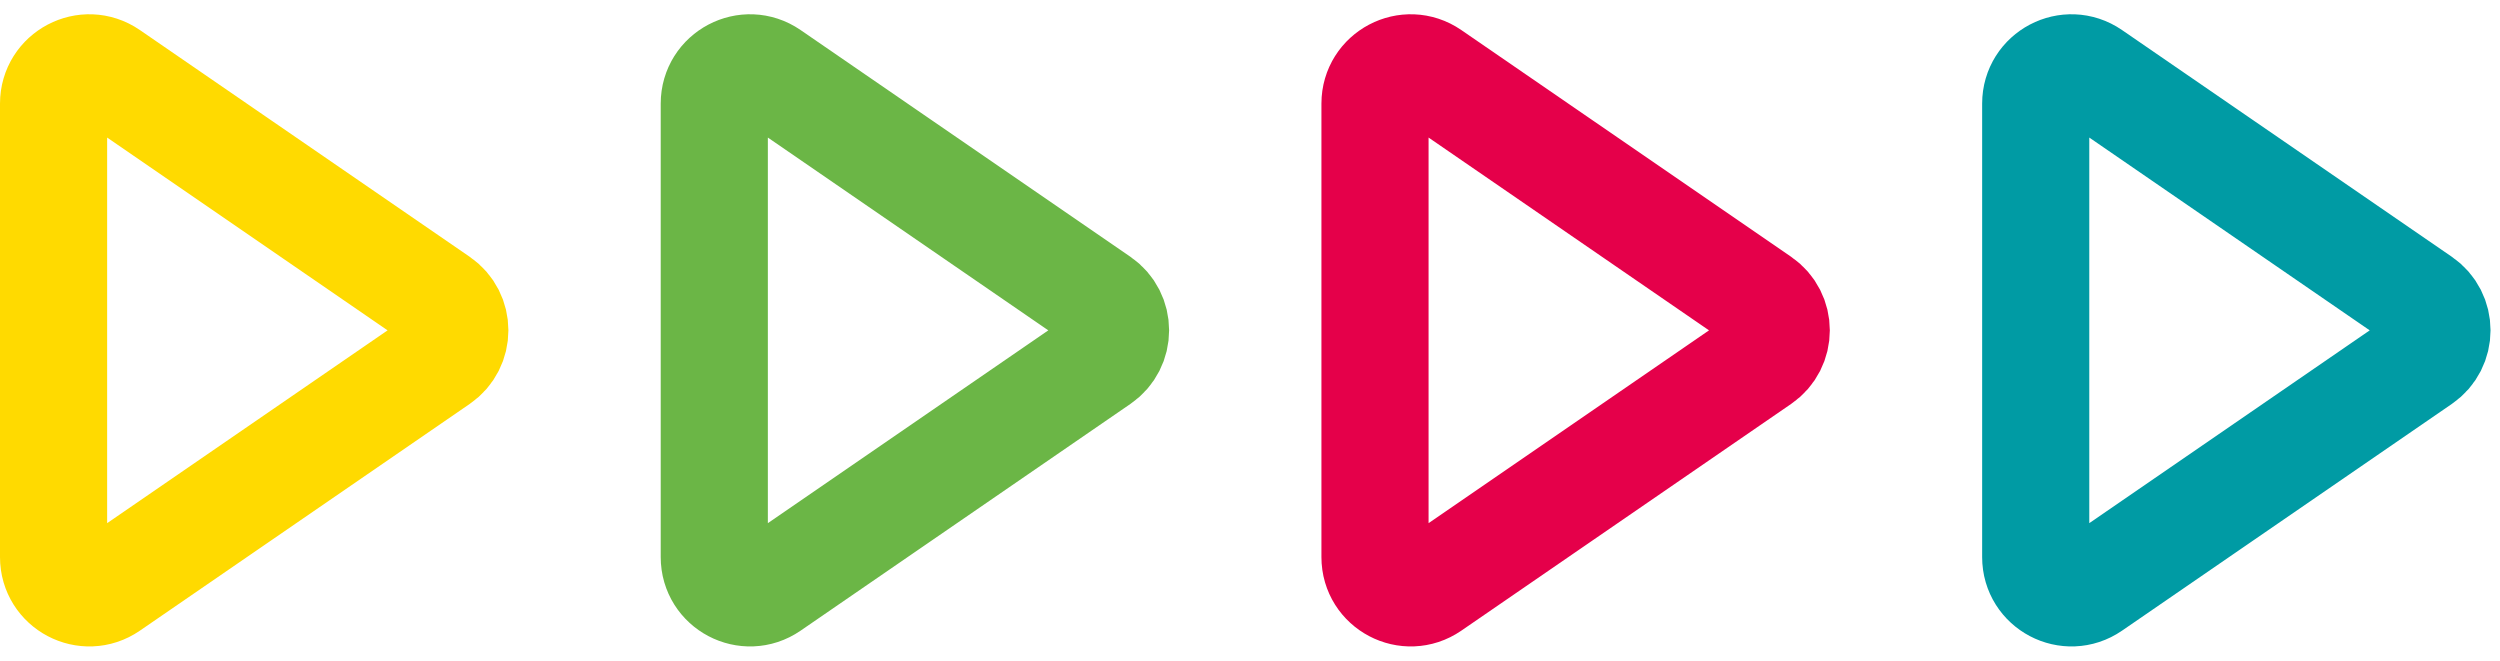 <svg width="140" height="37" viewBox="0 0 140 37" fill="none" xmlns="http://www.w3.org/2000/svg">
<path d="M3 31.198V5.802C3 4.192 4.806 3.242 6.133 4.154L24.603 16.852C25.759 17.647 25.759 19.353 24.603 20.148L6.133 32.846C4.806 33.758 3 32.808 3 31.198Z" stroke="#FFDA00" stroke-width="6"/>
<path d="M40 31.198V5.802C40 4.192 41.806 3.242 43.133 4.154L61.603 16.852C62.759 17.647 62.759 19.353 61.603 20.148L43.133 32.846C41.806 33.758 40 32.808 40 31.198Z" stroke="#6BB646" stroke-width="6"/>
<path d="M77 31.198V5.802C77 4.192 78.806 3.242 80.133 4.154L98.603 16.852C99.759 17.647 99.759 19.353 98.603 20.148L80.133 32.846C78.806 33.758 77 32.808 77 31.198Z" stroke="#E5004A" stroke-width="6"/>
<path d="M114 31.198V5.802C114 4.192 115.806 3.242 117.133 4.154L135.603 16.852C136.759 17.647 136.759 19.353 135.603 20.148L117.133 32.846C115.806 33.758 114 32.808 114 31.198Z" stroke="#009BA4" stroke-width="6"/>
</svg>

